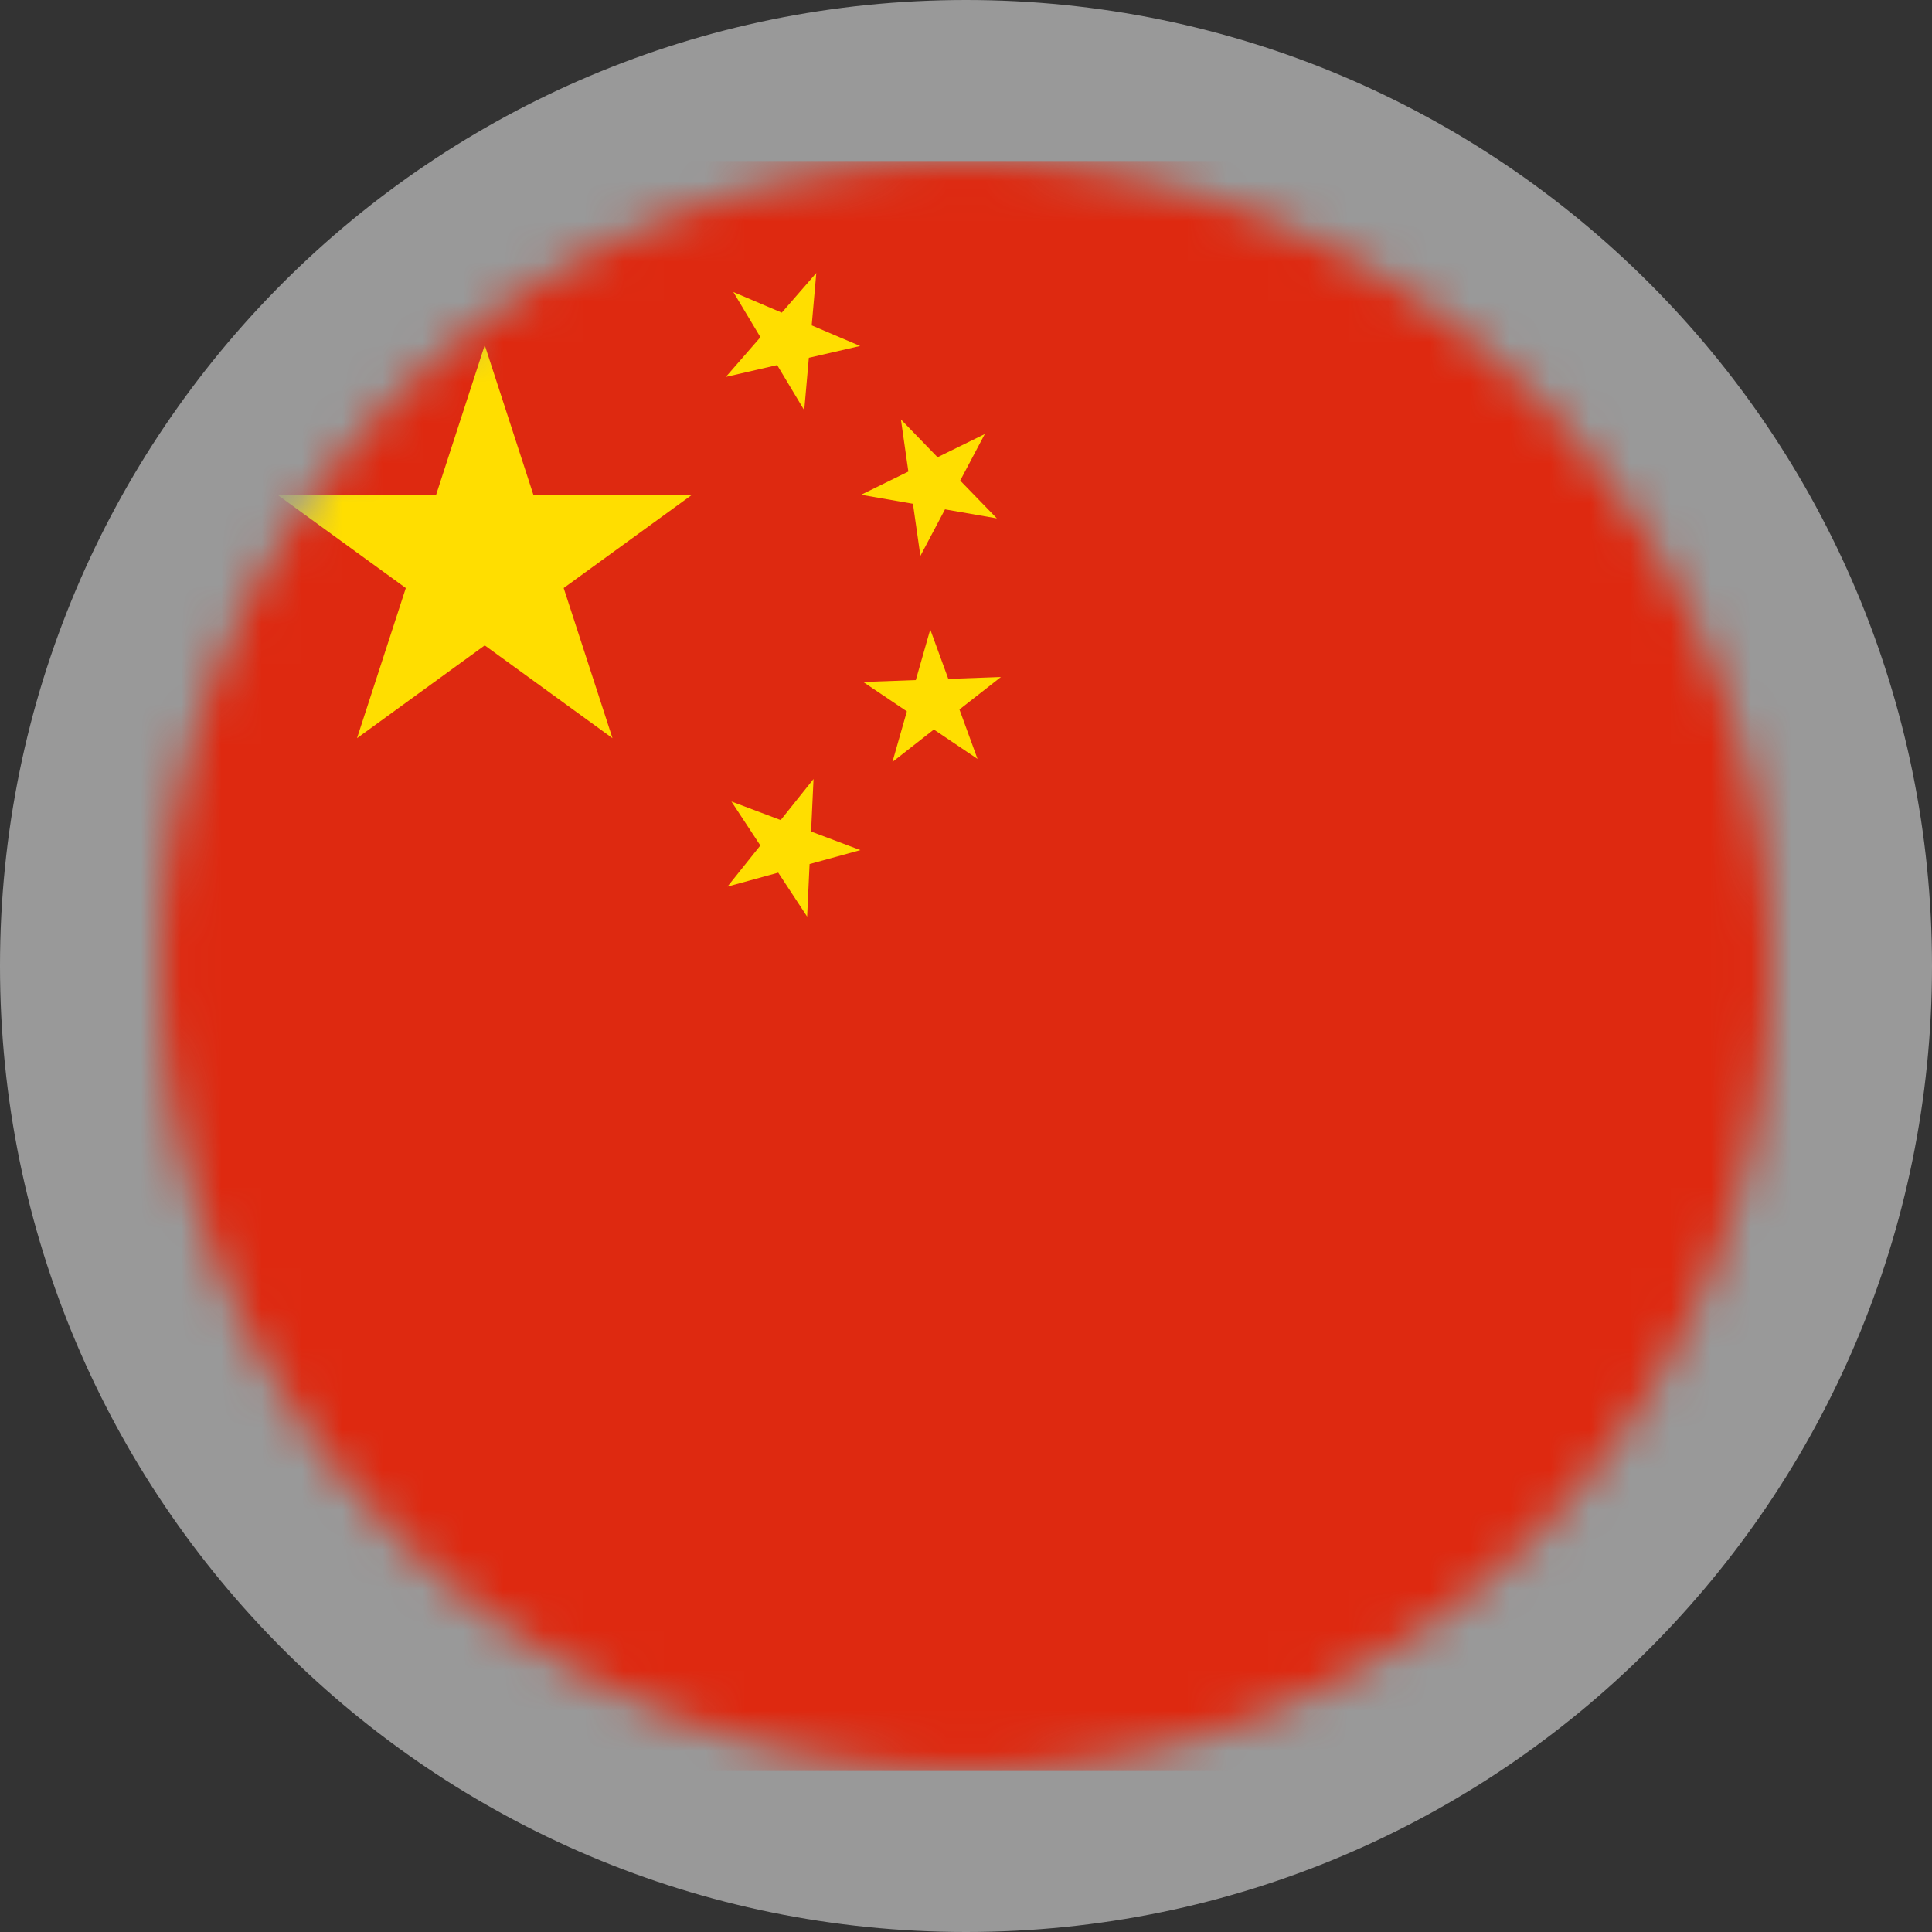 <svg width="48" height="48" viewBox="0 0 48 48" fill="none" xmlns="http://www.w3.org/2000/svg">
<rect x="0" y="0" width="48" height="48" fill="#333333" stroke="none"/>
<path opacity="0.5" fill-rule="evenodd" clip-rule="evenodd" d="M24 0C37.255 0 48 10.745 48 24C48 37.255 37.255 48 24 48C10.745 48 0 37.264 0 24C0 10.736 10.745 0 24 0Z" fill="white"/>
<mask id="mask0_4274_833" style="mask-type:luminance" maskUnits="userSpaceOnUse" x="4" y="4" width="40" height="40">
<path d="M24 44C35.046 44 44 35.046 44 24C44 12.954 35.046 4 24 4C12.954 4 4 12.954 4 24C4 35.046 12.954 44 24 44Z" fill="white"/>
</mask>
<g mask="url(#mask0_4274_833)">
<path d="M54 4H-6V44H54V4Z" fill="#DE2910"/>
<path d="M12.042 8.571L15.217 18.34L6.907 12.303H17.179L8.87 18.34L12.045 8.571H12.042Z" fill="#FFDE00"/>
<path d="M20.281 6.781L19.981 10.192L18.22 7.256L21.37 8.596L18.034 9.364L20.282 6.781H20.281Z" fill="#FFDE00"/>
<path d="M24.467 10.784L22.867 13.811L22.383 10.421L24.767 12.879L21.394 12.292L24.467 10.784Z" fill="#FFDE00"/>
<path d="M24.868 16.82L22.172 18.931L23.112 15.639L24.286 18.855L21.446 16.943L24.868 16.82Z" fill="#FFDE00"/>
<path d="M20.212 19.353L20.053 22.773L18.172 19.913L21.376 21.121L18.074 22.027L20.213 19.353H20.212Z" fill="#FFDE00"/>
</g>
</svg>
